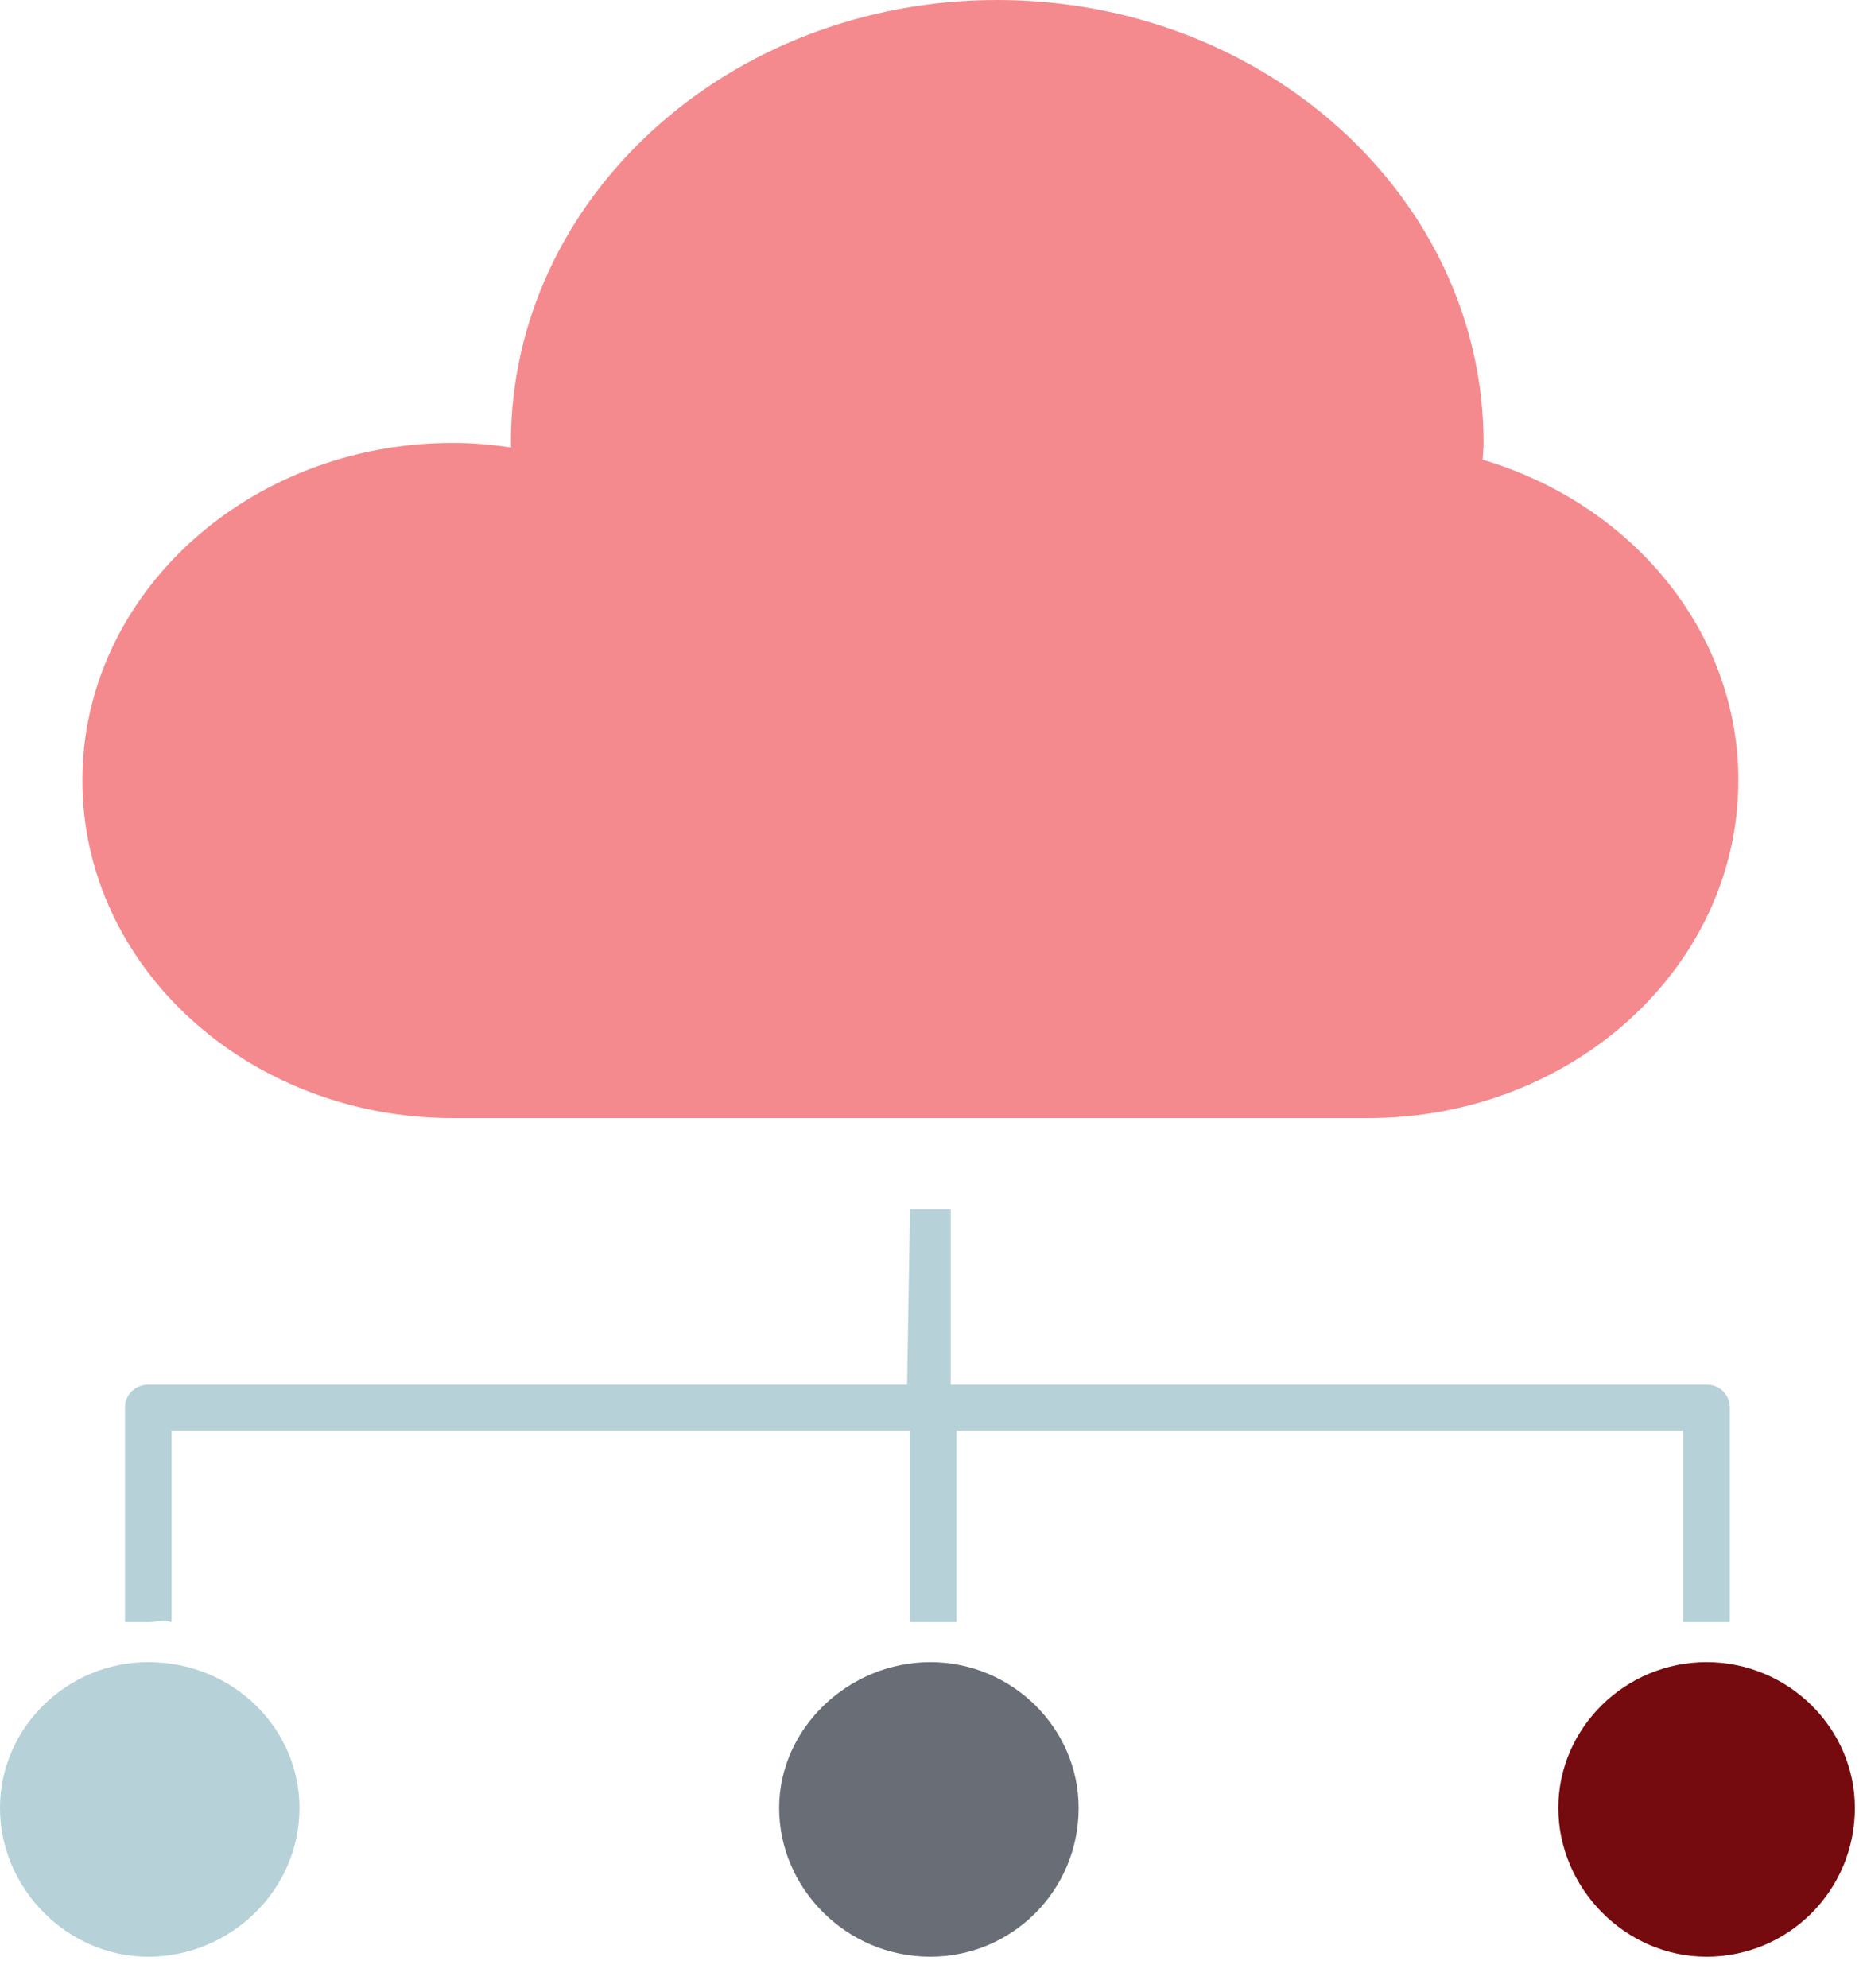 <svg xmlns="http://www.w3.org/2000/svg" width="45" height="48" fill="none" viewBox="0 0 45 48">
    <path fill="#B6D1D8" d="M4.143 39.17v-4.628h17.838v4.628H23.104v-4.628h17.557v4.628H41.784v-5.18c0-.276-.21-.553-.562-.553H22.964v-4.234h-.983l-.07 4.234H3.58c-.28 0-.561.208-.561.553v5.18h.561c.211 0 .351-.069.562 0z"/>
    <path fill="#750B0E" d="M41.222 40.137c-1.966 0-3.581 1.588-3.581 3.522 0 1.934 1.615 3.592 3.581 3.592s3.582-1.589 3.582-3.592c0-1.934-1.616-3.522-3.582-3.522z"/>
    <path fill="#B6D1D8" d="M3.582 40.137C1.615 40.137 0 41.725 0 43.659c0 1.934 1.615 3.592 3.582 3.592 1.966 0 3.651-1.589 3.651-3.592 0-1.934-1.615-3.522-3.651-3.522z"/>
    <path fill="#696E76" d="M22.472 40.137c-1.966 0-3.652 1.588-3.652 3.522 0 1.934 1.616 3.592 3.652 3.592 1.966 0 3.582-1.589 3.582-3.592 0-1.934-1.616-3.522-3.582-3.522z"/>
    <path fill="#F48A8E" d="M41.99 18.846c0-3.617-2.59-6.682-6.178-7.746.006-.134.023-.268.023-.403C35.835 4.79 30.575 0 24.088 0 17.6 0 12.34 4.787 12.34 10.695c0 .04.006.073.006.11-.457-.066-.926-.11-1.406-.11-4.94 0-8.95 3.652-8.95 8.151C1.99 23.351 6 27 10.94 27h22.104c4.938 0 8.945-3.65 8.945-8.154z"/>
</svg>
